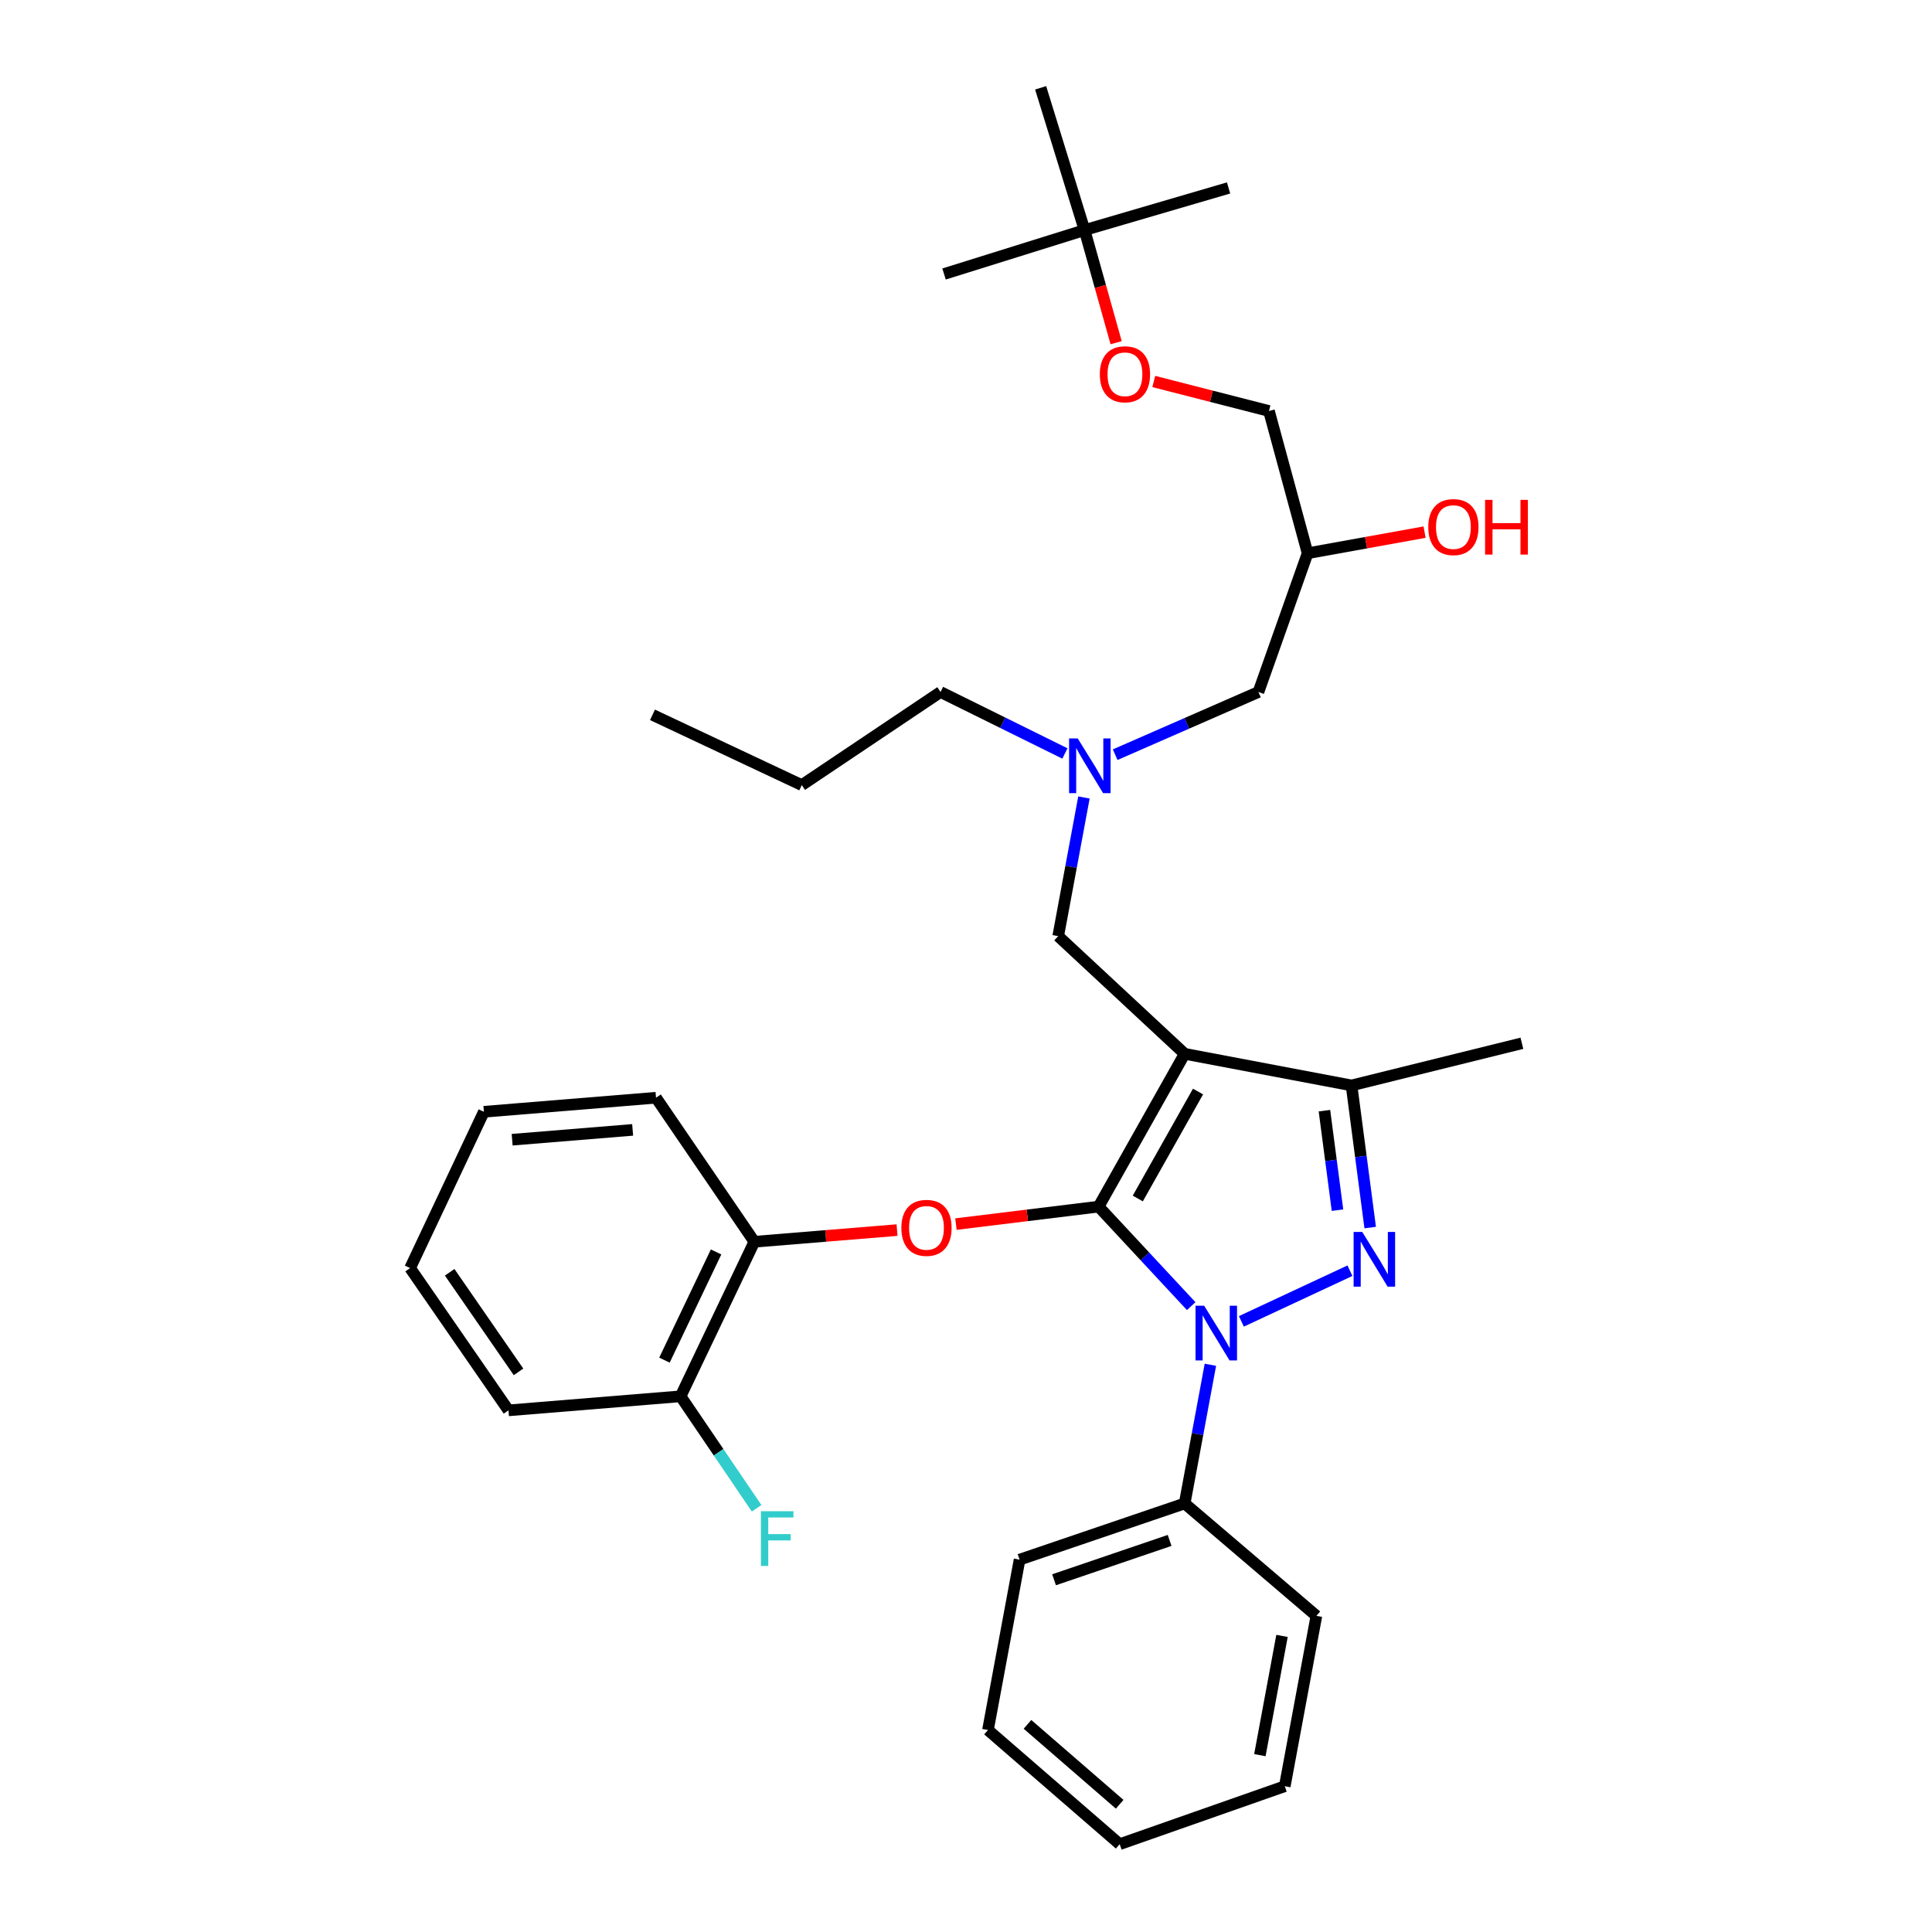 <?xml version='1.0' encoding='iso-8859-1'?>
<svg version='1.1' baseProfile='full'
              xmlns='http://www.w3.org/2000/svg'
                      xmlns:rdkit='http://www.rdkit.org/xml'
                      xmlns:xlink='http://www.w3.org/1999/xlink'
                  xml:space='preserve'
width='1000px' height='1000px' viewBox='0 0 1000 1000'>
<!-- END OF HEADER -->
<rect style='opacity:1.0;fill:#FFFFFF;stroke:none' width='1000' height='1000' x='0' y='0'> </rect>
<path class='bond-0' d='M 551.199,389.995 L 519.01,374.088' style='fill:none;fill-rule:evenodd;stroke:#0000FF;stroke-width:6px;stroke-linecap:butt;stroke-linejoin:miter;stroke-opacity:1' />
<path class='bond-0' d='M 519.01,374.088 L 486.82,358.182' style='fill:none;fill-rule:evenodd;stroke:#000000;stroke-width:6px;stroke-linecap:butt;stroke-linejoin:miter;stroke-opacity:1' />
<path class='bond-1' d='M 577.215,390.626 L 614.29,374.404' style='fill:none;fill-rule:evenodd;stroke:#0000FF;stroke-width:6px;stroke-linecap:butt;stroke-linejoin:miter;stroke-opacity:1' />
<path class='bond-1' d='M 614.29,374.404 L 651.365,358.182' style='fill:none;fill-rule:evenodd;stroke:#000000;stroke-width:6px;stroke-linecap:butt;stroke-linejoin:miter;stroke-opacity:1' />
<path class='bond-2' d='M 561.049,412.77 L 554.386,448.659' style='fill:none;fill-rule:evenodd;stroke:#0000FF;stroke-width:6px;stroke-linecap:butt;stroke-linejoin:miter;stroke-opacity:1' />
<path class='bond-2' d='M 554.386,448.659 L 547.724,484.549' style='fill:none;fill-rule:evenodd;stroke:#000000;stroke-width:6px;stroke-linecap:butt;stroke-linejoin:miter;stroke-opacity:1' />
<path class='bond-3' d='M 651.365,358.182 L 676.813,286.362' style='fill:none;fill-rule:evenodd;stroke:#000000;stroke-width:6px;stroke-linecap:butt;stroke-linejoin:miter;stroke-opacity:1' />
<path class='bond-4' d='M 676.813,286.362 L 707.086,280.894' style='fill:none;fill-rule:evenodd;stroke:#000000;stroke-width:6px;stroke-linecap:butt;stroke-linejoin:miter;stroke-opacity:1' />
<path class='bond-4' d='M 707.086,280.894 L 737.358,275.426' style='fill:none;fill-rule:evenodd;stroke:#FF0000;stroke-width:6px;stroke-linecap:butt;stroke-linejoin:miter;stroke-opacity:1' />
<path class='bond-5' d='M 676.813,286.362 L 656.819,212.73' style='fill:none;fill-rule:evenodd;stroke:#000000;stroke-width:6px;stroke-linecap:butt;stroke-linejoin:miter;stroke-opacity:1' />
<path class='bond-6' d='M 656.819,212.73 L 627.005,205.095' style='fill:none;fill-rule:evenodd;stroke:#000000;stroke-width:6px;stroke-linecap:butt;stroke-linejoin:miter;stroke-opacity:1' />
<path class='bond-6' d='M 627.005,205.095 L 597.192,197.459' style='fill:none;fill-rule:evenodd;stroke:#FF0000;stroke-width:6px;stroke-linecap:butt;stroke-linejoin:miter;stroke-opacity:1' />
<path class='bond-7' d='M 577.709,177.382 L 569.536,148.238' style='fill:none;fill-rule:evenodd;stroke:#FF0000;stroke-width:6px;stroke-linecap:butt;stroke-linejoin:miter;stroke-opacity:1' />
<path class='bond-7' d='M 569.536,148.238 L 561.363,119.095' style='fill:none;fill-rule:evenodd;stroke:#000000;stroke-width:6px;stroke-linecap:butt;stroke-linejoin:miter;stroke-opacity:1' />
<path class='bond-8' d='M 561.363,119.095 L 538.637,45.455' style='fill:none;fill-rule:evenodd;stroke:#000000;stroke-width:6px;stroke-linecap:butt;stroke-linejoin:miter;stroke-opacity:1' />
<path class='bond-9' d='M 561.363,119.095 L 635.905,97.279' style='fill:none;fill-rule:evenodd;stroke:#000000;stroke-width:6px;stroke-linecap:butt;stroke-linejoin:miter;stroke-opacity:1' />
<path class='bond-10' d='M 561.363,119.095 L 488.633,141.821' style='fill:none;fill-rule:evenodd;stroke:#000000;stroke-width:6px;stroke-linecap:butt;stroke-linejoin:miter;stroke-opacity:1' />
<path class='bond-11' d='M 547.724,484.549 L 613.179,545.452' style='fill:none;fill-rule:evenodd;stroke:#000000;stroke-width:6px;stroke-linecap:butt;stroke-linejoin:miter;stroke-opacity:1' />
<path class='bond-12' d='M 616.565,676.057 L 592.601,650.301' style='fill:none;fill-rule:evenodd;stroke:#0000FF;stroke-width:6px;stroke-linecap:butt;stroke-linejoin:miter;stroke-opacity:1' />
<path class='bond-12' d='M 592.601,650.301 L 568.637,624.546' style='fill:none;fill-rule:evenodd;stroke:#000000;stroke-width:6px;stroke-linecap:butt;stroke-linejoin:miter;stroke-opacity:1' />
<path class='bond-13' d='M 642.538,683.936 L 698.727,657.714' style='fill:none;fill-rule:evenodd;stroke:#0000FF;stroke-width:6px;stroke-linecap:butt;stroke-linejoin:miter;stroke-opacity:1' />
<path class='bond-14' d='M 626.497,706.404 L 619.838,742.293' style='fill:none;fill-rule:evenodd;stroke:#0000FF;stroke-width:6px;stroke-linecap:butt;stroke-linejoin:miter;stroke-opacity:1' />
<path class='bond-14' d='M 619.838,742.293 L 613.179,778.183' style='fill:none;fill-rule:evenodd;stroke:#000000;stroke-width:6px;stroke-linecap:butt;stroke-linejoin:miter;stroke-opacity:1' />
<path class='bond-15' d='M 568.637,624.546 L 531.714,629.067' style='fill:none;fill-rule:evenodd;stroke:#000000;stroke-width:6px;stroke-linecap:butt;stroke-linejoin:miter;stroke-opacity:1' />
<path class='bond-15' d='M 531.714,629.067 L 494.79,633.588' style='fill:none;fill-rule:evenodd;stroke:#FF0000;stroke-width:6px;stroke-linecap:butt;stroke-linejoin:miter;stroke-opacity:1' />
<path class='bond-16' d='M 568.637,624.546 L 613.179,545.452' style='fill:none;fill-rule:evenodd;stroke:#000000;stroke-width:6px;stroke-linecap:butt;stroke-linejoin:miter;stroke-opacity:1' />
<path class='bond-16' d='M 588.918,620.34 L 620.097,564.974' style='fill:none;fill-rule:evenodd;stroke:#000000;stroke-width:6px;stroke-linecap:butt;stroke-linejoin:miter;stroke-opacity:1' />
<path class='bond-17' d='M 613.179,545.452 L 699.548,561.814' style='fill:none;fill-rule:evenodd;stroke:#000000;stroke-width:6px;stroke-linecap:butt;stroke-linejoin:miter;stroke-opacity:1' />
<path class='bond-18' d='M 699.548,561.814 L 787.729,539.998' style='fill:none;fill-rule:evenodd;stroke:#000000;stroke-width:6px;stroke-linecap:butt;stroke-linejoin:miter;stroke-opacity:1' />
<path class='bond-19' d='M 699.548,561.814 L 704.379,598.6' style='fill:none;fill-rule:evenodd;stroke:#000000;stroke-width:6px;stroke-linecap:butt;stroke-linejoin:miter;stroke-opacity:1' />
<path class='bond-19' d='M 704.379,598.6 L 709.209,635.386' style='fill:none;fill-rule:evenodd;stroke:#0000FF;stroke-width:6px;stroke-linecap:butt;stroke-linejoin:miter;stroke-opacity:1' />
<path class='bond-19' d='M 685.523,574.881 L 688.904,600.632' style='fill:none;fill-rule:evenodd;stroke:#000000;stroke-width:6px;stroke-linecap:butt;stroke-linejoin:miter;stroke-opacity:1' />
<path class='bond-19' d='M 688.904,600.632 L 692.285,626.382' style='fill:none;fill-rule:evenodd;stroke:#0000FF;stroke-width:6px;stroke-linecap:butt;stroke-linejoin:miter;stroke-opacity:1' />
<path class='bond-20' d='M 486.82,358.182 L 415.001,406.365' style='fill:none;fill-rule:evenodd;stroke:#000000;stroke-width:6px;stroke-linecap:butt;stroke-linejoin:miter;stroke-opacity:1' />
<path class='bond-21' d='M 415.001,406.365 L 337.727,370' style='fill:none;fill-rule:evenodd;stroke:#000000;stroke-width:6px;stroke-linecap:butt;stroke-linejoin:miter;stroke-opacity:1' />
<path class='bond-22' d='M 464.311,636.698 L 427.383,639.713' style='fill:none;fill-rule:evenodd;stroke:#FF0000;stroke-width:6px;stroke-linecap:butt;stroke-linejoin:miter;stroke-opacity:1' />
<path class='bond-22' d='M 427.383,639.713 L 390.454,642.729' style='fill:none;fill-rule:evenodd;stroke:#000000;stroke-width:6px;stroke-linecap:butt;stroke-linejoin:miter;stroke-opacity:1' />
<path class='bond-23' d='M 263.185,730 L 212.271,656.359' style='fill:none;fill-rule:evenodd;stroke:#000000;stroke-width:6px;stroke-linecap:butt;stroke-linejoin:miter;stroke-opacity:1' />
<path class='bond-23' d='M 268.386,710.078 L 232.746,658.529' style='fill:none;fill-rule:evenodd;stroke:#000000;stroke-width:6px;stroke-linecap:butt;stroke-linejoin:miter;stroke-opacity:1' />
<path class='bond-24' d='M 263.185,730 L 352.277,722.725' style='fill:none;fill-rule:evenodd;stroke:#000000;stroke-width:6px;stroke-linecap:butt;stroke-linejoin:miter;stroke-opacity:1' />
<path class='bond-25' d='M 212.271,656.359 L 250.457,575.453' style='fill:none;fill-rule:evenodd;stroke:#000000;stroke-width:6px;stroke-linecap:butt;stroke-linejoin:miter;stroke-opacity:1' />
<path class='bond-26' d='M 250.457,575.453 L 339.548,568.178' style='fill:none;fill-rule:evenodd;stroke:#000000;stroke-width:6px;stroke-linecap:butt;stroke-linejoin:miter;stroke-opacity:1' />
<path class='bond-26' d='M 265.09,589.917 L 327.455,584.825' style='fill:none;fill-rule:evenodd;stroke:#000000;stroke-width:6px;stroke-linecap:butt;stroke-linejoin:miter;stroke-opacity:1' />
<path class='bond-27' d='M 613.179,778.183 L 527.729,807.273' style='fill:none;fill-rule:evenodd;stroke:#000000;stroke-width:6px;stroke-linecap:butt;stroke-linejoin:miter;stroke-opacity:1' />
<path class='bond-27' d='M 605.391,797.321 L 545.576,817.684' style='fill:none;fill-rule:evenodd;stroke:#000000;stroke-width:6px;stroke-linecap:butt;stroke-linejoin:miter;stroke-opacity:1' />
<path class='bond-28' d='M 613.179,778.183 L 681.366,836.363' style='fill:none;fill-rule:evenodd;stroke:#000000;stroke-width:6px;stroke-linecap:butt;stroke-linejoin:miter;stroke-opacity:1' />
<path class='bond-29' d='M 527.729,807.273 L 511.367,895.454' style='fill:none;fill-rule:evenodd;stroke:#000000;stroke-width:6px;stroke-linecap:butt;stroke-linejoin:miter;stroke-opacity:1' />
<path class='bond-30' d='M 511.367,895.454 L 579.545,954.545' style='fill:none;fill-rule:evenodd;stroke:#000000;stroke-width:6px;stroke-linecap:butt;stroke-linejoin:miter;stroke-opacity:1' />
<path class='bond-30' d='M 531.816,892.524 L 579.541,933.888' style='fill:none;fill-rule:evenodd;stroke:#000000;stroke-width:6px;stroke-linecap:butt;stroke-linejoin:miter;stroke-opacity:1' />
<path class='bond-31' d='M 579.545,954.545 L 664.995,924.545' style='fill:none;fill-rule:evenodd;stroke:#000000;stroke-width:6px;stroke-linecap:butt;stroke-linejoin:miter;stroke-opacity:1' />
<path class='bond-32' d='M 664.995,924.545 L 681.366,836.363' style='fill:none;fill-rule:evenodd;stroke:#000000;stroke-width:6px;stroke-linecap:butt;stroke-linejoin:miter;stroke-opacity:1' />
<path class='bond-32' d='M 652.106,908.469 L 663.565,846.742' style='fill:none;fill-rule:evenodd;stroke:#000000;stroke-width:6px;stroke-linecap:butt;stroke-linejoin:miter;stroke-opacity:1' />
<path class='bond-33' d='M 339.548,568.178 L 390.454,642.729' style='fill:none;fill-rule:evenodd;stroke:#000000;stroke-width:6px;stroke-linecap:butt;stroke-linejoin:miter;stroke-opacity:1' />
<path class='bond-34' d='M 390.454,642.729 L 352.277,722.725' style='fill:none;fill-rule:evenodd;stroke:#000000;stroke-width:6px;stroke-linecap:butt;stroke-linejoin:miter;stroke-opacity:1' />
<path class='bond-34' d='M 370.642,648.006 L 343.918,704.003' style='fill:none;fill-rule:evenodd;stroke:#000000;stroke-width:6px;stroke-linecap:butt;stroke-linejoin:miter;stroke-opacity:1' />
<path class='bond-35' d='M 352.277,722.725 L 371.952,751.705' style='fill:none;fill-rule:evenodd;stroke:#000000;stroke-width:6px;stroke-linecap:butt;stroke-linejoin:miter;stroke-opacity:1' />
<path class='bond-35' d='M 371.952,751.705 L 391.627,780.686' style='fill:none;fill-rule:evenodd;stroke:#33CCCC;stroke-width:6px;stroke-linecap:butt;stroke-linejoin:miter;stroke-opacity:1' />
<path  class='atom-0' d='M 557.834 382.207
L 567.114 397.207
Q 568.034 398.687, 569.514 401.367
Q 570.994 404.047, 571.074 404.207
L 571.074 382.207
L 574.834 382.207
L 574.834 410.527
L 570.954 410.527
L 560.994 394.127
Q 559.834 392.207, 558.594 390.007
Q 557.394 387.807, 557.034 387.127
L 557.034 410.527
L 553.354 410.527
L 553.354 382.207
L 557.834 382.207
' fill='#0000FF'/>
<path  class='atom-4' d='M 739.275 272.812
Q 739.275 266.012, 742.635 262.212
Q 745.995 258.412, 752.275 258.412
Q 758.555 258.412, 761.915 262.212
Q 765.275 266.012, 765.275 272.812
Q 765.275 279.692, 761.875 283.612
Q 758.475 287.492, 752.275 287.492
Q 746.035 287.492, 742.635 283.612
Q 739.275 279.732, 739.275 272.812
M 752.275 284.292
Q 756.595 284.292, 758.915 281.412
Q 761.275 278.492, 761.275 272.812
Q 761.275 267.252, 758.915 264.452
Q 756.595 261.612, 752.275 261.612
Q 747.955 261.612, 745.595 264.412
Q 743.275 267.212, 743.275 272.812
Q 743.275 278.532, 745.595 281.412
Q 747.955 284.292, 752.275 284.292
' fill='#FF0000'/>
<path  class='atom-4' d='M 768.675 258.732
L 772.515 258.732
L 772.515 270.772
L 786.995 270.772
L 786.995 258.732
L 790.835 258.732
L 790.835 287.052
L 786.995 287.052
L 786.995 273.972
L 772.515 273.972
L 772.515 287.052
L 768.675 287.052
L 768.675 258.732
' fill='#FF0000'/>
<path  class='atom-5' d='M 569.268 193.717
Q 569.268 186.917, 572.628 183.117
Q 575.988 179.317, 582.268 179.317
Q 588.548 179.317, 591.908 183.117
Q 595.268 186.917, 595.268 193.717
Q 595.268 200.597, 591.868 204.517
Q 588.468 208.397, 582.268 208.397
Q 576.028 208.397, 572.628 204.517
Q 569.268 200.637, 569.268 193.717
M 582.268 205.197
Q 586.588 205.197, 588.908 202.317
Q 591.268 199.397, 591.268 193.717
Q 591.268 188.157, 588.908 185.357
Q 586.588 182.517, 582.268 182.517
Q 577.948 182.517, 575.588 185.317
Q 573.268 188.117, 573.268 193.717
Q 573.268 199.437, 575.588 202.317
Q 577.948 205.197, 582.268 205.197
' fill='#FF0000'/>
<path  class='atom-8' d='M 623.281 675.842
L 632.561 690.842
Q 633.481 692.322, 634.961 695.002
Q 636.441 697.682, 636.521 697.842
L 636.521 675.842
L 640.281 675.842
L 640.281 704.162
L 636.401 704.162
L 626.441 687.762
Q 625.281 685.842, 624.041 683.642
Q 622.841 681.442, 622.481 680.762
L 622.481 704.162
L 618.801 704.162
L 618.801 675.842
L 623.281 675.842
' fill='#0000FF'/>
<path  class='atom-12' d='M 705.106 637.656
L 714.386 652.656
Q 715.306 654.136, 716.786 656.816
Q 718.266 659.496, 718.346 659.656
L 718.346 637.656
L 722.106 637.656
L 722.106 665.976
L 718.226 665.976
L 708.266 649.576
Q 707.106 647.656, 705.866 645.456
Q 704.666 643.256, 704.306 642.576
L 704.306 665.976
L 700.626 665.976
L 700.626 637.656
L 705.106 637.656
' fill='#0000FF'/>
<path  class='atom-16' d='M 466.546 635.534
Q 466.546 628.734, 469.906 624.934
Q 473.266 621.134, 479.546 621.134
Q 485.826 621.134, 489.186 624.934
Q 492.546 628.734, 492.546 635.534
Q 492.546 642.414, 489.146 646.334
Q 485.746 650.214, 479.546 650.214
Q 473.306 650.214, 469.906 646.334
Q 466.546 642.454, 466.546 635.534
M 479.546 647.014
Q 483.866 647.014, 486.186 644.134
Q 488.546 641.214, 488.546 635.534
Q 488.546 629.974, 486.186 627.174
Q 483.866 624.334, 479.546 624.334
Q 475.226 624.334, 472.866 627.134
Q 470.546 629.934, 470.546 635.534
Q 470.546 641.254, 472.866 644.134
Q 475.226 647.014, 479.546 647.014
' fill='#FF0000'/>
<path  class='atom-30' d='M 393.852 782.205
L 410.692 782.205
L 410.692 785.445
L 397.652 785.445
L 397.652 794.045
L 409.252 794.045
L 409.252 797.325
L 397.652 797.325
L 397.652 810.525
L 393.852 810.525
L 393.852 782.205
' fill='#33CCCC'/>
</svg>
